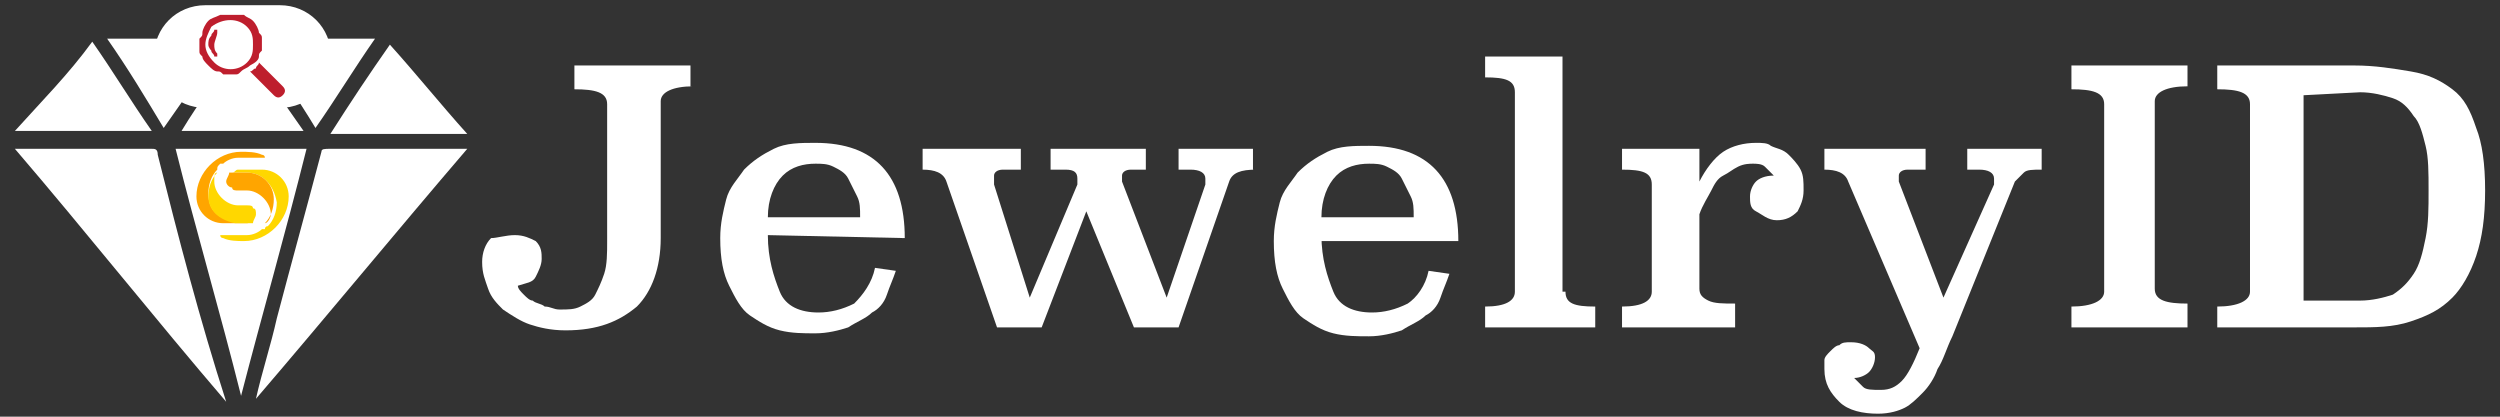 <?xml version="1.0" encoding="utf-8"?>
<!-- Generator: Adobe Illustrator 27.9.0, SVG Export Plug-In . SVG Version: 6.00 Build 0)  -->
<svg version="1.1" id="Layer_2_00000085967214724393893470000005544895598962816948_"
	 xmlns="http://www.w3.org/2000/svg" xmlns:xlink="http://www.w3.org/1999/xlink" x="0px" y="0px" viewBox="0 0 84 14"
	 style="enable-background:new 0 0 84 14;" xml:space="preserve">
<rect x="0" y="0" width="84" height="14" fill="#333333" stroke="none"/>
<style type="text/css">
	.st0{fill:#FFFFFF;}
	.st1{fill-rule:evenodd;clip-rule:evenodd;fill:#FFFFFF;}
	.st2{fill:#FFFFFF;stroke:#FFFFFF;stroke-width:0.25;stroke-miterlimit:10;}
	.st3{fill:#BE1E2D;}
	.st4{fill:#FFA500;}
	.st5{fill:#FFD700;}
</style>
<g>
	<path class="st0" d="M23.3,2.9c-0.7,0-1.1,0.2-1.1,0.5V8c0,1-0.3,1.8-0.8,2.3c-0.6,0.5-1.3,0.8-2.4,0.8c-0.5,0-0.9-0.1-1.2-0.2
		s-0.6-0.3-0.9-0.5c-0.2-0.2-0.4-0.4-0.5-0.7s-0.2-0.5-0.2-0.9c0-0.3,0.1-0.6,0.3-0.8c0.2,0,0.5-0.1,0.8-0.1S17.8,8,18,8.1
		c0.2,0.2,0.2,0.4,0.2,0.6c0,0.2-0.1,0.4-0.2,0.6s-0.3,0.2-0.6,0.3c0,0.1,0.1,0.2,0.2,0.3s0.2,0.2,0.3,0.2c0.1,0.1,0.3,0.1,0.4,0.2
		c0.2,0,0.3,0.1,0.5,0.1c0.3,0,0.5,0,0.7-0.1s0.4-0.2,0.5-0.4s0.2-0.4,0.3-0.7s0.1-0.7,0.1-1.1V3.5C20.4,3.1,20,3,19.3,3V2.2h3.9
		v0.7H23.3z"/>
	<path class="st0" d="M25.8,7.9c0,0.8,0.2,1.4,0.4,1.9s0.7,0.7,1.3,0.7c0.4,0,0.8-0.1,1.2-0.3C29,9.9,29.3,9.5,29.4,9l0.7,0.1
		c-0.1,0.3-0.2,0.5-0.3,0.8s-0.3,0.5-0.5,0.6c-0.2,0.2-0.5,0.3-0.8,0.5c-0.3,0.1-0.7,0.2-1.1,0.2s-0.8,0-1.2-0.1
		c-0.4-0.1-0.7-0.3-1-0.5s-0.5-0.6-0.7-1S24.2,8.7,24.2,8c0-0.5,0.1-0.9,0.2-1.3s0.4-0.7,0.6-1c0.3-0.3,0.6-0.5,1-0.7
		s0.9-0.2,1.4-0.2c2,0,3,1.1,3,3.2L25.8,7.9L25.8,7.9z M28.9,7.3c0-0.3,0-0.5-0.1-0.7S28.6,6.2,28.5,6c-0.1-0.2-0.3-0.3-0.5-0.4
		s-0.4-0.1-0.6-0.1c-0.4,0-0.8,0.1-1.1,0.4c-0.3,0.3-0.5,0.8-0.5,1.4C25.8,7.3,28.9,7.3,28.9,7.3z"/>
	<path class="st0" d="M42.2,5.7c-0.5,0-0.8,0.1-0.9,0.4L39.6,11h-1.5l-1.6-3.9L35,11h-1.5l-1.7-4.9c-0.1-0.3-0.4-0.4-0.8-0.4V5h3.3
		v0.7h-0.6c-0.2,0-0.3,0.1-0.3,0.2V6c0,0.1,0,0.1,0,0.2l1.2,3.8l1.6-3.8c0-0.1,0-0.1,0-0.2c0-0.2-0.1-0.3-0.4-0.3h-0.5V5h3.2v0.7H38
		c-0.2,0-0.3,0.1-0.3,0.2V6v0.1l1.5,3.9l1.3-3.8c0-0.1,0-0.1,0-0.2c0-0.2-0.2-0.3-0.5-0.3h-0.4V5h2.5v0.7H42.2z"/>
	<path class="st0" d="M44.4,7.9c0,0.8,0.2,1.4,0.4,1.9s0.7,0.7,1.3,0.7c0.4,0,0.8-0.1,1.2-0.3c0.3-0.2,0.6-0.6,0.7-1.1l0.7,0.1
		c-0.1,0.3-0.2,0.5-0.3,0.8s-0.3,0.5-0.5,0.6c-0.2,0.2-0.5,0.3-0.8,0.5c-0.3,0.1-0.7,0.2-1.1,0.2c-0.4,0-0.8,0-1.2-0.1
		s-0.7-0.3-1-0.5s-0.5-0.6-0.7-1s-0.3-0.9-0.3-1.6c0-0.5,0.1-0.9,0.2-1.3c0.1-0.4,0.4-0.7,0.6-1c0.3-0.3,0.6-0.5,1-0.7
		s0.9-0.2,1.4-0.2c2,0,3,1.1,3,3.2h-4.6V7.9z M47.5,7.3c0-0.3,0-0.5-0.1-0.7S47.2,6.2,47.1,6s-0.3-0.3-0.5-0.4S46.2,5.5,46,5.5
		c-0.4,0-0.8,0.1-1.1,0.4s-0.5,0.8-0.5,1.4C44.4,7.3,47.5,7.3,47.5,7.3z"/>
	<path class="st0" d="M52.6,9.8c0,0.4,0.3,0.5,1,0.5V11h-3.7v-0.7c0.7,0,1-0.2,1-0.5V3.1c0-0.4-0.3-0.5-1-0.5V1.9h2.6v7.9H52.6z"/>
	<path class="st0" d="M57.1,6.1c0.2-0.4,0.5-0.8,0.8-1s0.7-0.3,1.1-0.3c0.2,0,0.4,0,0.5,0.1C59.7,5,59.9,5,60.1,5.2
		c0.1,0.1,0.3,0.3,0.4,0.5c0.1,0.2,0.1,0.4,0.1,0.7c0,0.3-0.1,0.5-0.2,0.7c-0.2,0.2-0.4,0.3-0.7,0.3S59.2,7.2,59,7.1
		s-0.2-0.3-0.2-0.5s0.1-0.4,0.2-0.5s0.3-0.2,0.6-0.2c-0.1-0.1-0.2-0.2-0.3-0.3c-0.1-0.1-0.3-0.1-0.4-0.1c-0.1,0-0.3,0-0.5,0.1
		s-0.3,0.2-0.5,0.3s-0.3,0.3-0.4,0.5c-0.1,0.2-0.3,0.5-0.4,0.8v2.5c0,0.2,0.1,0.3,0.3,0.4s0.5,0.1,0.9,0.1V11h-3.8v-0.7
		c0.7,0,1-0.2,1-0.5V6.2c0-0.4-0.3-0.5-1-0.5V5h2.6C57.1,5,57.1,6.1,57.1,6.1z"/>
	<path class="st0" d="M68.6,5.7c-0.3,0-0.5,0-0.6,0.1S67.8,6,67.7,6.1l-2.1,5.2c-0.2,0.4-0.3,0.8-0.5,1.1c-0.1,0.3-0.3,0.6-0.5,0.8
		s-0.4,0.4-0.6,0.5c-0.2,0.1-0.5,0.2-0.9,0.2c-0.5,0-1-0.1-1.3-0.4c-0.3-0.3-0.5-0.6-0.5-1.1c0-0.1,0-0.2,0-0.3s0.1-0.2,0.2-0.3
		c0.1-0.1,0.2-0.2,0.3-0.2c0.1-0.1,0.2-0.1,0.4-0.1c0.3,0,0.5,0.1,0.6,0.2S63,11.8,63,12s-0.1,0.4-0.2,0.5s-0.3,0.2-0.5,0.2
		c0.1,0.1,0.2,0.2,0.3,0.3s0.3,0.1,0.6,0.1s0.5-0.1,0.7-0.3s0.4-0.6,0.6-1.1l-2.4-5.6c-0.1-0.3-0.4-0.4-0.8-0.4V5h3.4v0.7h-0.6
		c-0.2,0-0.3,0.1-0.3,0.2s0,0.1,0,0.2l1.5,3.9L67,6.2C67,6.1,67,6,67,6c0-0.2-0.2-0.3-0.5-0.3h-0.4V5h2.5V5.7z"/>
	<path class="st0" d="M73.5,2.9c-0.7,0-1.1,0.2-1.1,0.5v6.3c0,0.4,0.4,0.5,1.1,0.5V11h-3.9v-0.7c0.7,0,1.1-0.2,1.1-0.5V3.5
		c0-0.4-0.4-0.5-1.1-0.5V2.2h3.9V2.9z"/>
	<path class="st0" d="M79.1,2.2c0.7,0,1.3,0.1,1.9,0.2s1,0.3,1.4,0.6s0.6,0.7,0.8,1.3c0.2,0.5,0.3,1.2,0.3,2.1S83.4,8,83.2,8.6
		C83,9.2,82.7,9.7,82.4,10c-0.4,0.4-0.8,0.6-1.4,0.8S79.8,11,79.1,11h-4.6v-0.7c0.7,0,1.1-0.2,1.1-0.5V3.5c0-0.4-0.4-0.5-1.1-0.5
		V2.2H79.1z M77.4,3.2v6.9h1.9c0.4,0,0.8-0.1,1.1-0.2c0.3-0.2,0.5-0.4,0.7-0.7s0.3-0.7,0.4-1.2s0.1-1,0.1-1.6s0-1.1-0.1-1.5
		s-0.2-0.8-0.4-1c-0.2-0.3-0.4-0.5-0.7-0.6s-0.7-0.2-1.1-0.2L77.4,3.2L77.4,3.2z"/>
</g>
<g>
	<g>
		<path class="st1" d="M7.6,13.5C5.2,10.7,2.9,7.8,0.5,5c0.1,0,0.1,0,0.2,0c1.5,0,3,0,4.4,0c0.1,0,0.2,0,0.2,0.2
			C6,8,6.7,10.7,7.6,13.5C7.6,13.4,7.6,13.4,7.6,13.5z"/>
		<path class="st1" d="M8.6,13.4c0.2-0.9,0.5-1.8,0.7-2.7c0.5-1.9,1-3.7,1.5-5.6C10.8,5,10.9,5,11.1,5c1.5,0,2.9,0,4.4,0
			c0.1,0,0.1,0,0.2,0C13.3,7.8,11,10.6,8.6,13.4C8.6,13.5,8.6,13.4,8.6,13.4z"/>
		<path class="st1" d="M5.9,5c1.5,0,2.9,0,4.4,0c-0.7,2.8-1.5,5.6-2.2,8.3l0,0C7.4,10.5,6.6,7.8,5.9,5z"/>
		<path class="st1" d="M3.1,1.4c0.7,1,1.3,2,2,3c-1.5,0-3,0-4.6,0C1.4,3.4,2.3,2.5,3.1,1.4z"/>
		<path class="st1" d="M13.1,1.5c0.9,1,1.7,2,2.6,3c-1.5,0-3,0-4.6,0C11.8,3.4,12.4,2.5,13.1,1.5z"/>
		<path class="st1" d="M8.1,1.4c0.7,1,1.4,2,2.1,3c-1.4,0-2.7,0-4.1,0C6.7,3.4,7.4,2.5,8.1,1.4z"/>
		<path class="st1" d="M3.6,1.3c1.4,0,2.7,0,4,0c-0.7,1-1.4,2-2.1,3C4.9,3.3,4.3,2.3,3.6,1.3z"/>
		<path class="st1" d="M8.6,1.3c1.4,0,2.7,0,4,0c-0.7,1-1.3,2-2,3C10,3.3,9.3,2.3,8.6,1.3z"/>
	</g>
</g>
<path class="st2" d="M9.4,3.5H6.9C6,3.5,5.3,2.8,5.3,1.9l0,0C5.3,1,6,0.3,6.9,0.3h2.5C10.3,0.3,11,1,11,1.9l0,0
	C11,2.8,10.3,3.5,9.4,3.5z"/>
<g>
	<path class="st3" d="M8.4,2.4l0.8,0.8c0.1,0.1,0.2,0.1,0.3,0l0,0c0.1-0.1,0.1-0.2,0-0.3L8.7,2.1c0,0.1-0.1,0.1-0.1,0.2
		C8.5,2.3,8.5,2.4,8.4,2.4z"/>
	<path class="st3" d="M7.4,0.5C7.2,0.6,7.1,0.6,7,0.7S6.8,1,6.8,1.1s0,0.1-0.1,0.2c0,0.1,0,0.1,0,0.2s0,0.1,0,0.2s0,0.1,0.1,0.2
		C6.8,2,6.9,2.1,7,2.2c0.1,0.1,0.2,0.2,0.3,0.2c0.1,0,0.1,0,0.2,0.1c0.1,0,0.1,0,0.2,0s0.1,0,0.2,0s0.1,0,0.2-0.1
		c0.1-0.1,0.2-0.1,0.3-0.2C8.6,2.1,8.7,2,8.7,1.9s0-0.1,0.1-0.2c0-0.1,0-0.1,0-0.2l0,0c0-0.1,0-0.1,0-0.2s0-0.1-0.1-0.2
		c0-0.1-0.1-0.3-0.2-0.4S8.3,0.6,8.2,0.5c-0.1,0-0.2,0-0.2,0c-0.1,0-0.1,0-0.2,0s-0.1,0-0.2,0C7.5,0.5,7.4,0.5,7.4,0.5z M8.3,0.9
		c0.2,0.2,0.2,0.4,0.2,0.6s0,0.4-0.2,0.6C8,2.4,7.5,2.4,7.2,2.1C7,1.9,6.9,1.7,6.9,1.5S7,1.1,7.1,0.9C7.5,0.6,8,0.6,8.3,0.9z"/>
	<path class="st3" d="M7.3,1v0.1c0,0.1-0.1,0.3-0.1,0.4s0,0.2,0.1,0.3v0.1l0,0H7.2c0-0.1-0.1-0.1-0.1-0.2c0,0-0.1-0.1-0.1-0.2
		s0-0.2,0.1-0.3c0-0.1,0.1-0.1,0.1-0.2H7.3L7.3,1z"/>
</g>
<path class="st4" d="M7.9,7.4h0.6c-0.1,0-0.1,0.1-0.2,0.1H7.5C7,7.5,6.6,7.1,6.6,6.6l0,0c0-0.8,0.7-1.5,1.5-1.5l0,0
	c0.2,0,0.5,0,0.7,0.1c0,0,0.1,0,0.1,0.1H8c-0.2,0-0.4,0.1-0.5,0.2c0,0,0,0-0.1,0C7.3,5.6,7.3,5.6,7.3,5.7C7.1,5.9,7,6.2,7,6.5l0,0
	C7,7.1,7.4,7.4,7.9,7.4z"/>
<path class="st5" d="M8.6,7.2c0,0.1-0.1,0.2-0.1,0.3H7.9C7.4,7.4,7,7.1,7,6.6l0,0C7,6.3,7.1,6,7.3,5.8c-0.1,0-0.1,0.1-0.1,0.3
	c0,0.4,0.4,0.8,0.8,0.8h0.3c0.1,0,0.2,0,0.2,0.1C8.6,7,8.6,7.1,8.6,7.2z"/>
<g>
	<path class="st5" d="M8.3,5.8H7.8c0.1,0,0.1-0.1,0.2-0.1h0.8c0.5,0,0.9,0.4,0.9,0.9l0,0c0,0.8-0.7,1.5-1.5,1.5l0,0
		C8,8.1,7.7,8.1,7.5,8c0,0-0.1,0-0.1-0.1h0.9c0.2,0,0.4-0.1,0.5-0.2c0,0,0,0,0.1,0c0,0,0-0.1,0.1-0.1c0.2-0.2,0.3-0.5,0.3-0.8l0,0
		C9.2,6.2,8.8,5.8,8.3,5.8z"/>
	<path class="st4" d="M7.6,6.1c0-0.1,0.1-0.2,0.1-0.3h0.6c0.5,0,0.9,0.4,0.9,0.9l0,0c0,0.3-0.1,0.6-0.3,0.8c0.1,0,0.2-0.2,0.2-0.3
		c0-0.4-0.4-0.8-0.8-0.8H8c-0.1,0-0.2,0-0.2-0.1C7.7,6.3,7.6,6.2,7.6,6.1z"/>
</g>
</svg>
